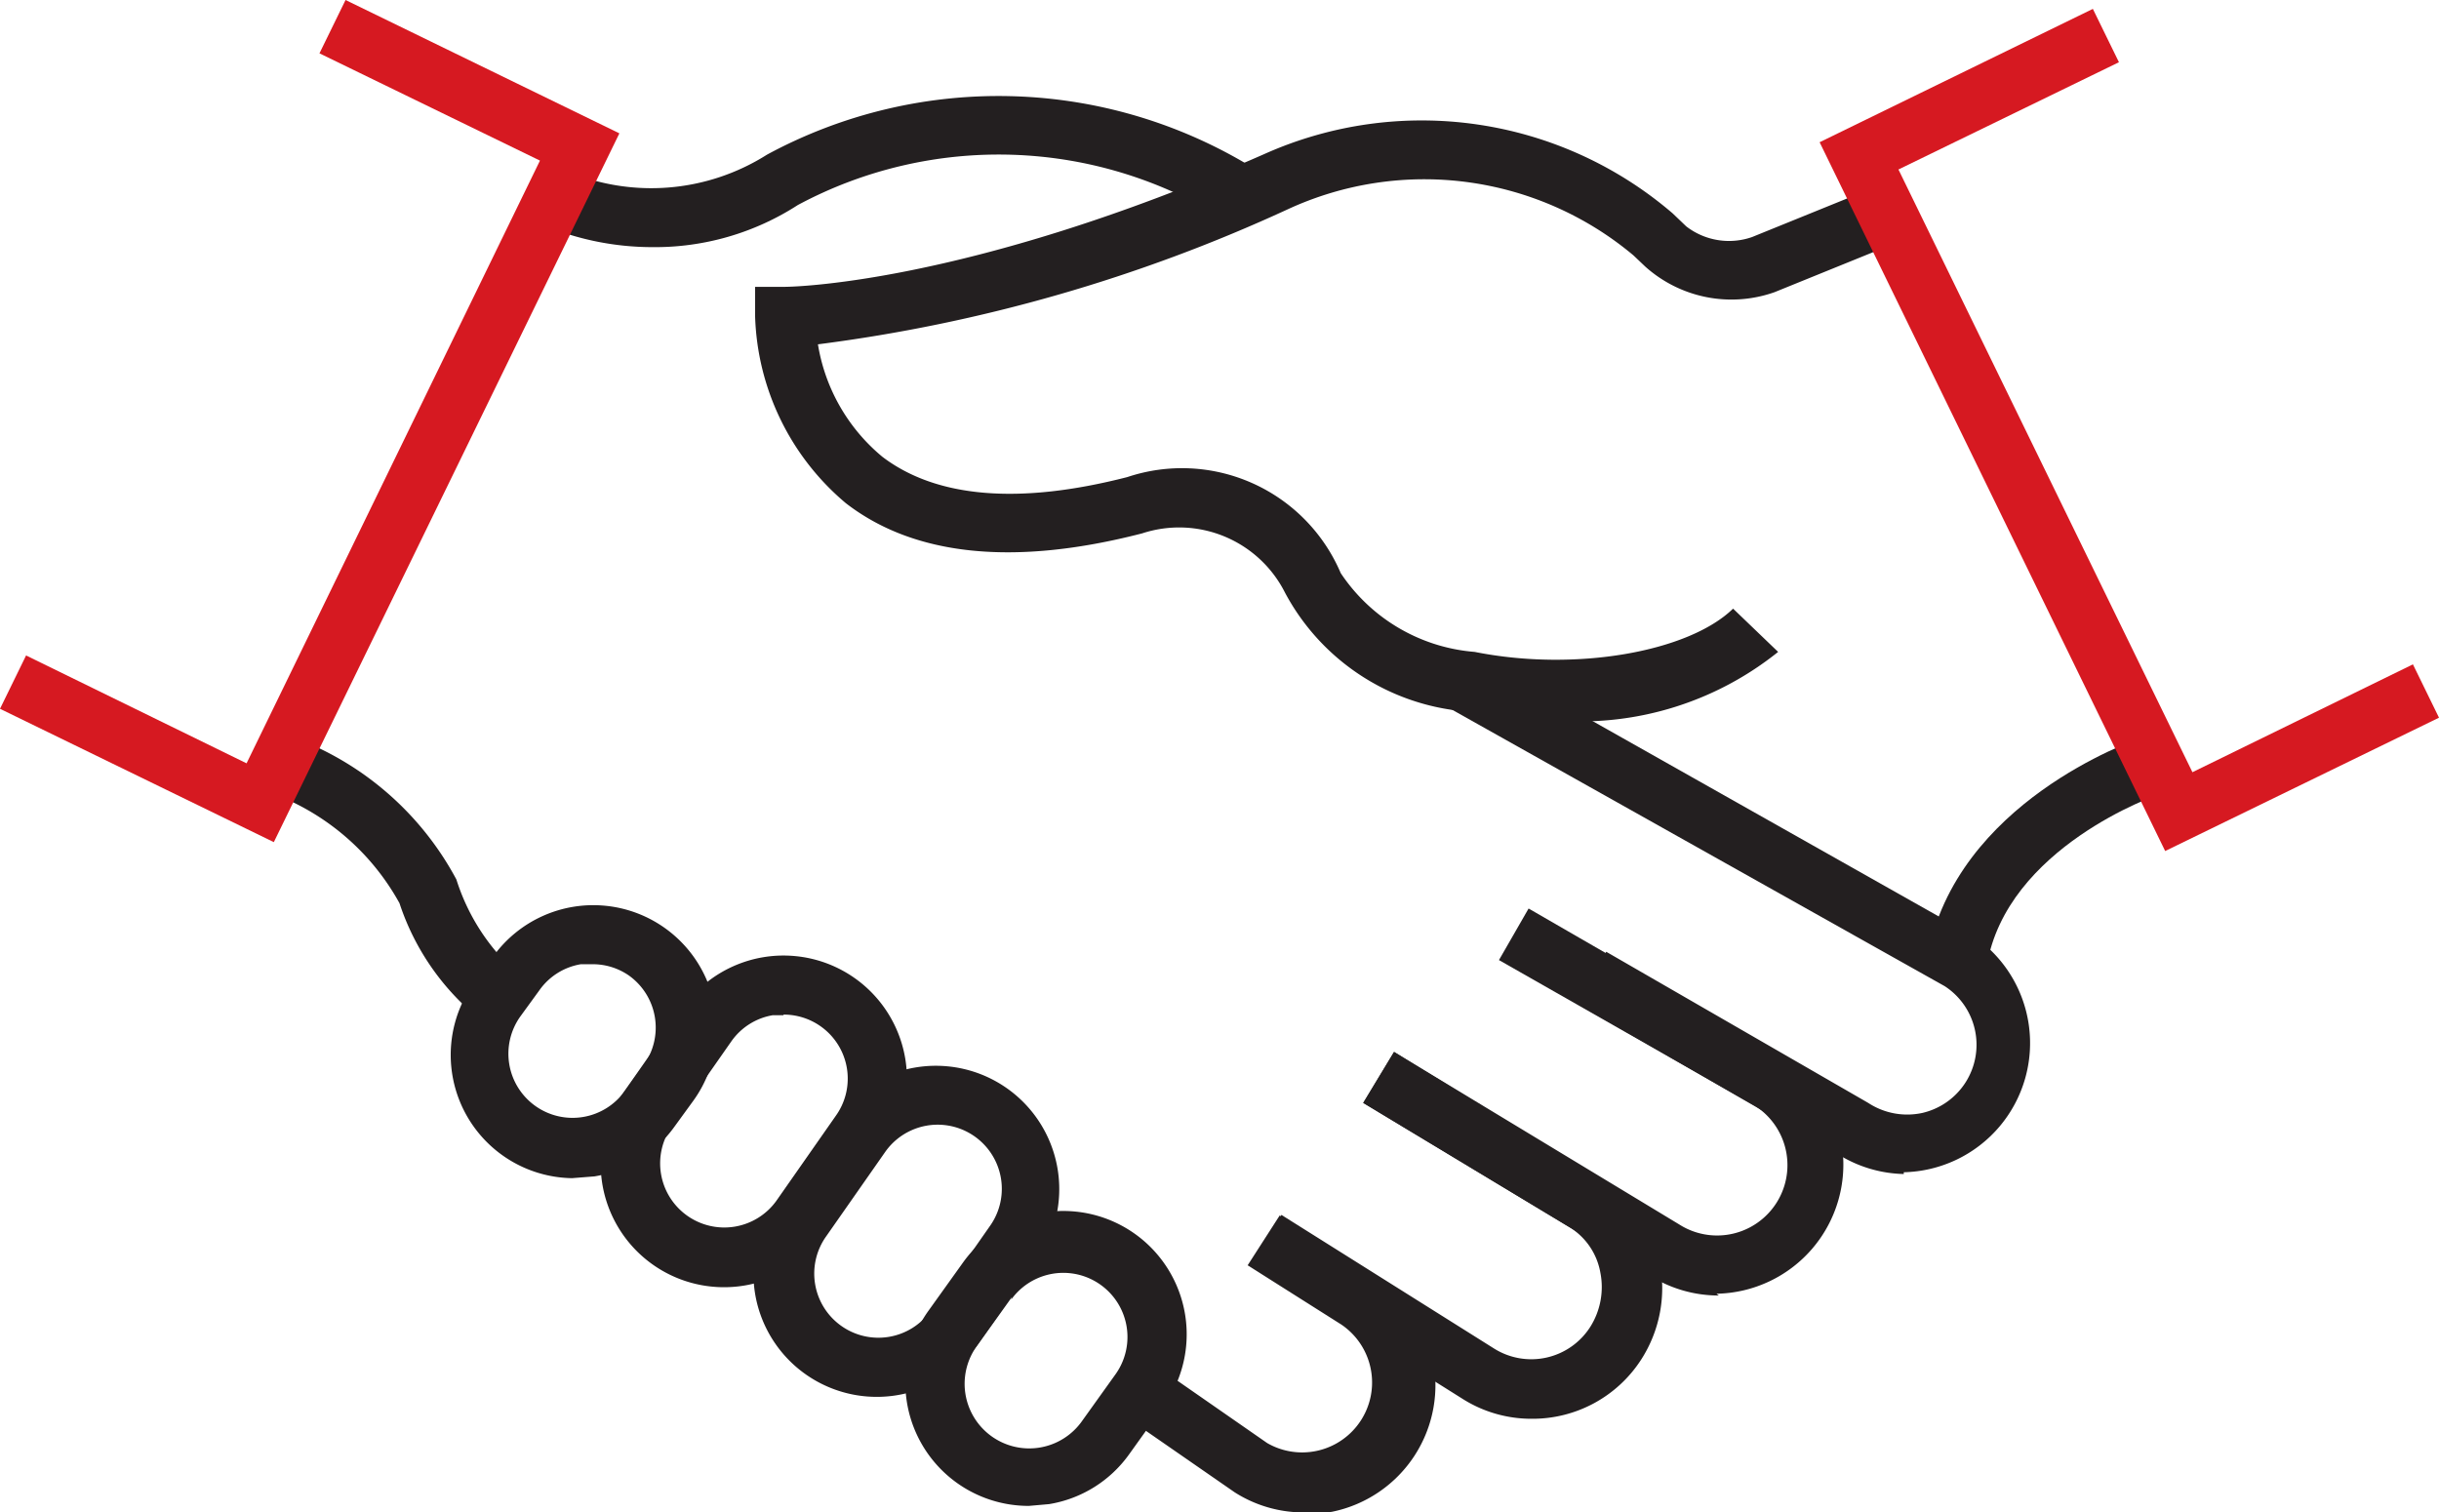 <svg xmlns="http://www.w3.org/2000/svg" viewBox="0 0 41.15 25.52"><defs><style>.cls-1{fill:#231f20;}.cls-2{fill:#d61921;}</style></defs><title>Asset 3</title><g id="Layer_2" data-name="Layer 2"><g id="Layer_1-2" data-name="Layer 1"><path class="cls-1" d="M26.29,12.16A8.17,8.17,0,0,1,24.68,12a3.81,3.81,0,0,1-3-2,2,2,0,0,0-2.41-1c-2.17.56-3.85.38-5-.51a4.29,4.29,0,0,1-1.53-3.15v-.5h.5s3,0,8.09-2.24a6.5,6.5,0,0,1,6.89,1l.23.22A1.18,1.18,0,0,0,29.56,4l2.07-.84.38.93-2.07.84a2.18,2.18,0,0,1-2.18-.43l-.2-.19a5.49,5.49,0,0,0-5.83-.78A27.13,27.13,0,0,1,13.8,5.81a3.11,3.11,0,0,0,1.09,1.9c.91.69,2.3.81,4.13.34a2.91,2.91,0,0,1,3.6,1.62A3,3,0,0,0,24.88,11c1.7.34,3.61,0,4.36-.73L30,11A5.33,5.33,0,0,1,26.29,12.16Z"/><path class="cls-1" d="M33.52,16.3l-1-.16C33,13.53,36,12.5,36.09,12.46l.32.95S33.85,14.29,33.52,16.3Z"/><path class="cls-1" d="M11,4.17A4.76,4.76,0,0,1,9.17,3.8l.38-.92a3.65,3.65,0,0,0,3.39-.27,8.21,8.21,0,0,1,8.31.29l-.58.81a7.17,7.17,0,0,0-7.21-.25A4.44,4.44,0,0,1,11,4.17Z"/><path class="cls-1" d="M8.15,17.24a4.19,4.19,0,0,1-1.41-2A4.08,4.08,0,0,0,4.6,13.39L5,12.46a5.14,5.14,0,0,1,2.7,2.38,3.54,3.54,0,0,0,1,1.56Z"/><path class="cls-1" d="M12.22,21.72a2.08,2.08,0,0,1-1.69-3.3l1-1.43a2.08,2.08,0,0,1,3.38,2.43l-1,1.43A2.08,2.08,0,0,1,12.22,21.72Zm1-4.59h-.18a1.07,1.07,0,0,0-.7.44l-1,1.43a1.08,1.08,0,1,0,1.76,1.26l1-1.43a1.08,1.08,0,0,0-.88-1.71Z"/><path class="cls-1" d="M14.79,23.57a2.08,2.08,0,0,1-1.69-3.29l1-1.43a2.08,2.08,0,0,1,3.38,2.43l-1,1.43A2.08,2.08,0,0,1,14.79,23.57Zm.15-4.14-1,1.43a1.08,1.08,0,1,0,1.76,1.26l1-1.43a1.08,1.08,0,1,0-1.76-1.26Z"/><path class="cls-1" d="M17.36,25.41a2.08,2.08,0,0,1-1.69-3.3l.58-.81a2.08,2.08,0,0,1,3.38,2.43l-.58.81a2.07,2.07,0,0,1-1.35.84Zm-.29-3.52-.58.81A1.08,1.08,0,1,0,18.24,24l.58-.81a1.08,1.08,0,1,0-1.76-1.26Z"/><path class="cls-1" d="M9.65,19.88A2.08,2.08,0,0,1,8,16.58l.32-.44a2.08,2.08,0,1,1,3.38,2.43l-.32.44a2.07,2.07,0,0,1-1.35.84ZM10,16.27H9.8a1.07,1.07,0,0,0-.7.44h0l-.32.44a1.08,1.08,0,1,0,1.76,1.26l.32-.44a1.08,1.08,0,0,0-.25-1.51A1.07,1.07,0,0,0,10,16.27Z"/><path class="cls-1" d="M29,21.86a2.17,2.17,0,0,1-1.17-.34L23,18.61l.52-.86,4.81,2.91a1.18,1.18,0,1,0,1.28-2L25.29,16.2l.5-.87,4.33,2.5a2.18,2.18,0,0,1-1.16,4Z"/><path class="cls-1" d="M25.84,23.94a2.17,2.17,0,0,1-1.17-.34l-3.58-2.25.53-.85,3.58,2.25a1.18,1.18,0,0,0,1.63-.36,1.26,1.26,0,0,0,.17-.92,1.13,1.13,0,0,0-.5-.75L23,18.61l.52-.86L27,19.89a2.13,2.13,0,0,1,1,1.4,2.23,2.23,0,0,1-.31,1.65A2.18,2.18,0,0,1,25.84,23.94Z"/><path class="cls-1" d="M22,25.52a2.16,2.16,0,0,1-1.17-.34l-1.92-1.33.57-.82,1.9,1.32a1.18,1.18,0,0,0,1.25-2l-1.58-1,.54-.84,1.58,1a2.18,2.18,0,0,1-.7,4A2.19,2.19,0,0,1,22,25.52Z"/><path class="cls-1" d="M32.12,19.81A2.17,2.17,0,0,1,31,19.47l-4.4-2.54.5-.87,4.42,2.55a1.2,1.2,0,0,0,.91.17,1.18,1.18,0,0,0,.38-2.14L24.4,11.92l.49-.87,8.38,4.73a2.18,2.18,0,0,1-1.15,4Z"/><polygon class="cls-2" points="4.62 14.21 0 11.96 0.44 11.06 4.16 12.88 9.11 2.71 5.39 0.9 5.83 0 10.45 2.25 4.62 14.21"/><polygon class="cls-2" points="36.53 14.36 30.7 2.4 35.31 0.15 35.75 1.05 32.03 2.86 36.99 13.03 40.71 11.21 41.15 12.11 36.53 14.36"/></g></g></svg>
